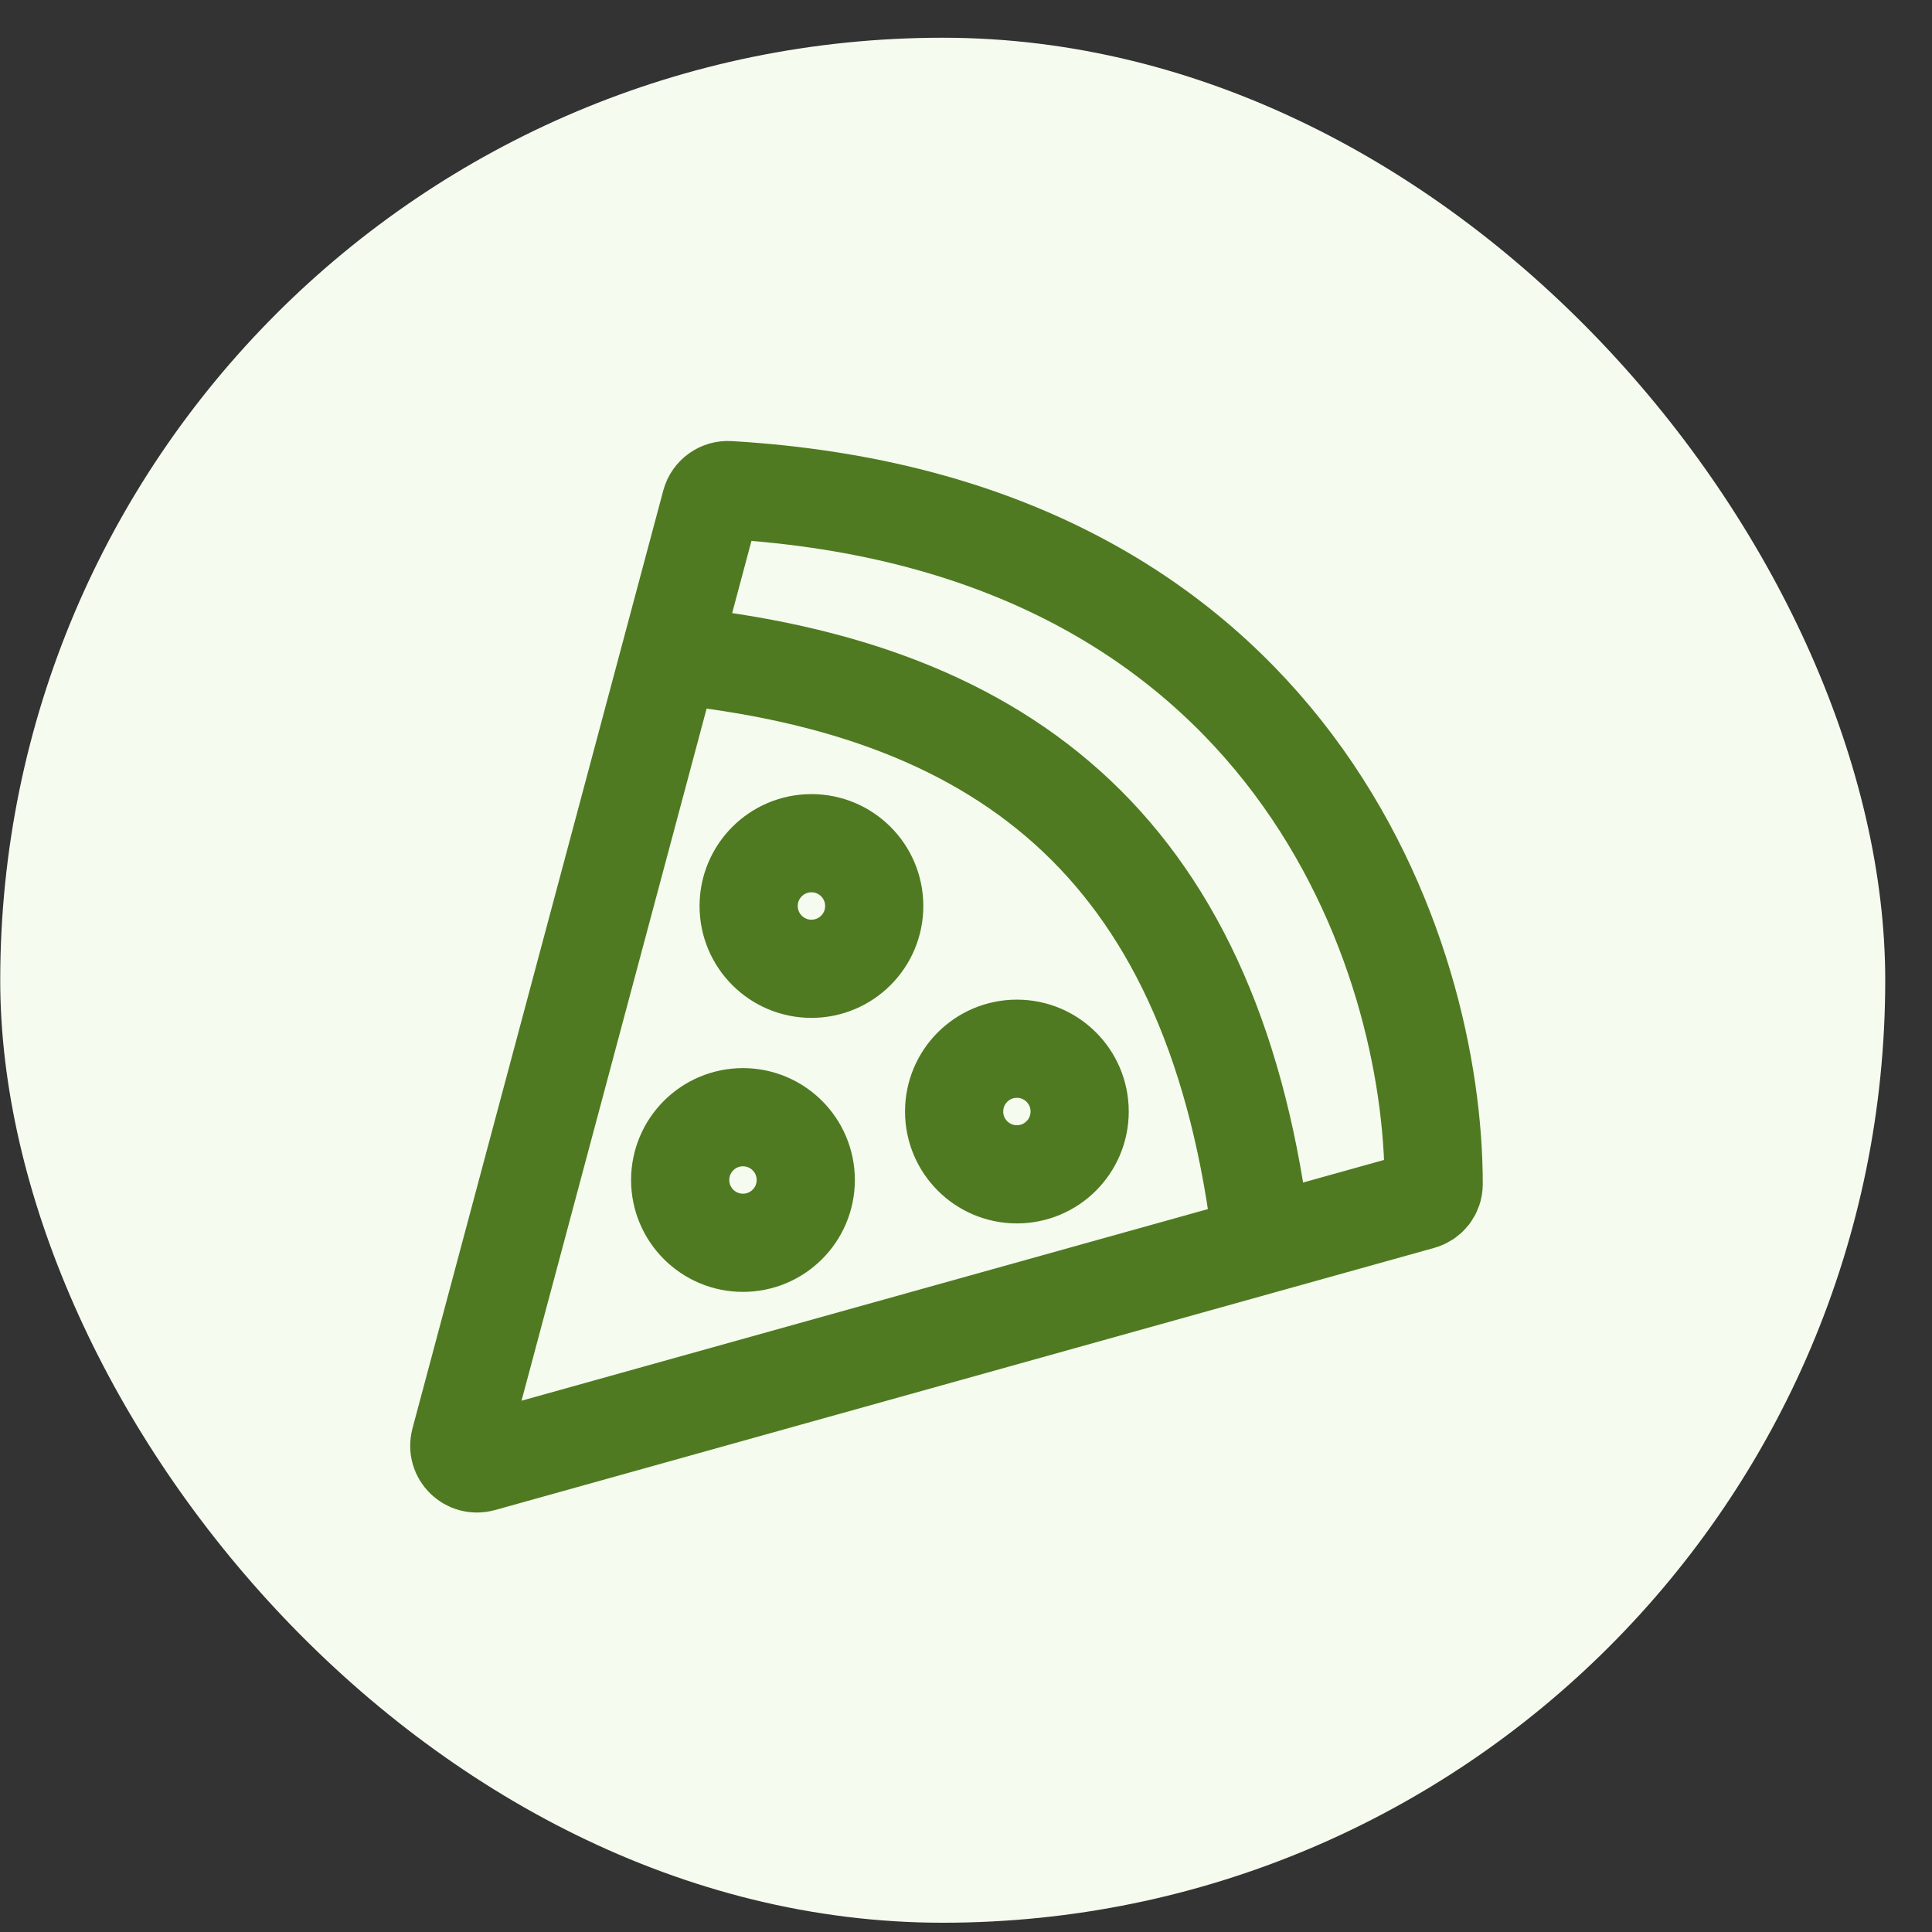 <svg width="34" height="34" viewBox="0 0 34 34" fill="none" xmlns="http://www.w3.org/2000/svg"><rect x="0" y="0" width="34" height="34" fill="#333333" stroke="none"/><rect x="0.004" y="0.664" width="33.173" height="33.173" rx="16.587" fill="#F5FBEE"/><g clip-path="url(#clip0_1751_38675)"><path d="M22.214 21.908L8.477 25.743C8.245 25.807 8.031 25.596 8.093 25.363L11.794 11.524M22.214 21.908L25.006 21.129C25.138 21.093 25.23 20.977 25.23 20.84C25.235 16.851 22.784 9.214 12.827 8.625C12.681 8.616 12.546 8.712 12.508 8.853L11.794 11.524M22.214 21.908C21.411 15.04 17.795 12.127 11.794 11.524M15.385 15.944C15.385 16.555 14.89 17.049 14.28 17.049C13.67 17.049 13.175 16.555 13.175 15.944C13.175 15.334 13.67 14.839 14.28 14.839C14.89 14.839 15.385 15.334 15.385 15.944ZM19 19.561C19 20.171 18.506 20.666 17.896 20.666C17.285 20.666 16.791 20.171 16.791 19.561C16.791 18.95 17.285 18.456 17.896 18.456C18.506 18.456 19 18.95 19 19.561ZM14.18 20.766C14.18 21.376 13.685 21.871 13.075 21.871C12.465 21.871 11.97 21.376 11.97 20.766C11.97 20.156 12.465 19.661 13.075 19.661C13.685 19.661 14.18 20.156 14.18 20.766Z" stroke="#4F7A21" stroke-width="1.728"/></g><defs><clipPath id="clip0_1751_38675"><rect width="20.733" height="20.733" fill="white" transform="translate(6.225 6.884)"/></clipPath></defs></svg>